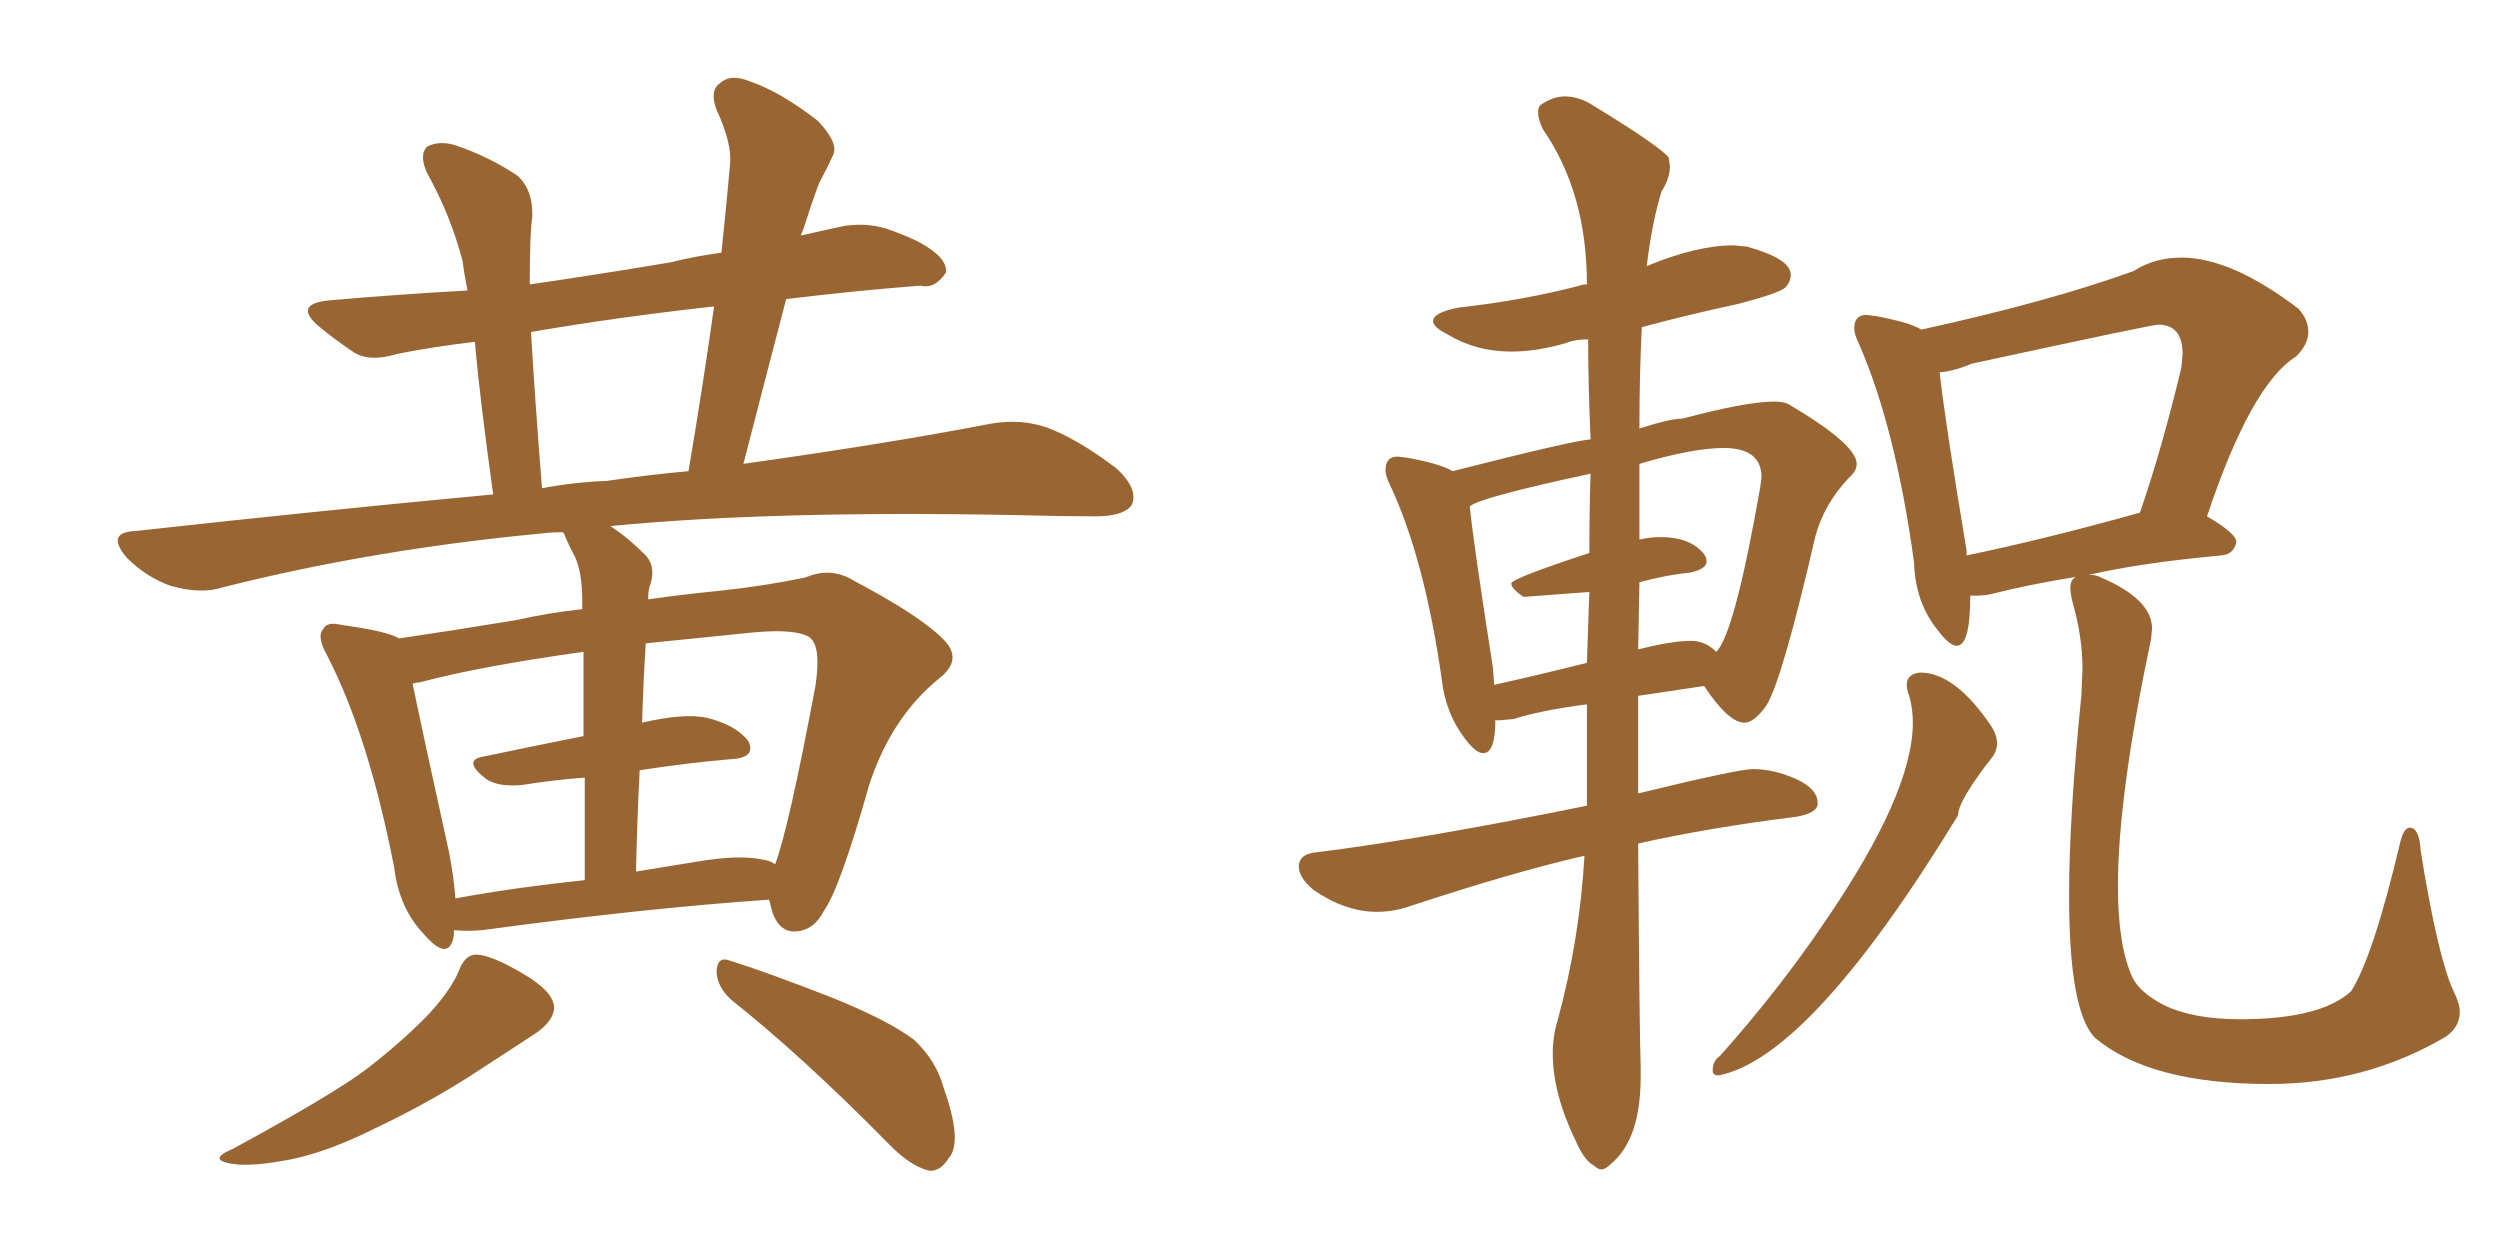 <svg xmlns="http://www.w3.org/2000/svg" xmlns:xlink="http://www.w3.org/1999/xlink" width="300" height="150"><path fill="#996633" padding="10" d="M54.49 111.62L54.49 111.62Q54.49 112.21 54.35 112.79L54.35 112.79Q53.61 115.28 50.83 112.06L50.83 112.06Q47.90 108.98 47.31 104.15L47.31 104.15Q44.24 88.33 39.26 78.66L39.26 78.66Q37.94 76.32 38.82 75.44L38.82 75.44Q39.26 74.56 41.02 75L41.02 75Q46.44 75.73 47.90 76.61L47.90 76.61Q53.91 75.73 61.96 74.41L61.96 74.41Q65.77 73.54 69.87 73.10L69.87 73.10Q69.87 72.22 69.87 72.07L69.87 72.07Q69.87 68.70 68.99 66.80L68.99 66.80Q68.26 65.48 67.68 64.01L67.68 64.01Q67.53 63.87 67.53 63.87L67.53 63.87Q66.06 63.87 65.04 64.01L65.04 64.01Q44.82 65.92 26.81 70.46L26.81 70.46Q24.17 71.34 20.51 70.31L20.51 70.31Q17.58 69.29 15.23 66.94L15.23 66.94Q12.60 63.87 16.26 63.72L16.26 63.72Q38.82 61.23 59.18 59.33L59.18 59.33Q57.57 47.75 56.98 41.02L56.98 41.02Q52.00 41.60 47.61 42.48L47.61 42.48Q44.24 43.51 42.33 42.19L42.33 42.19Q40.14 40.72 38.38 39.26L38.38 39.26Q35.01 36.47 39.55 36.04L39.55 36.04Q48.05 35.30 56.10 34.86L56.10 34.86Q55.66 32.67 55.52 31.35L55.52 31.35Q54.05 25.78 51.27 20.80L51.27 20.80Q50.24 18.60 51.27 17.58L51.27 17.58Q52.73 16.85 54.64 17.43L54.64 17.43Q58.59 18.75 62.11 21.09L62.11 21.09Q64.01 22.85 63.87 26.07L63.87 26.07Q63.57 27.83 63.57 34.13L63.57 34.13Q71.63 32.96 80.42 31.49L80.42 31.49Q83.35 30.76 86.57 30.32L86.57 30.32Q87.16 24.76 87.60 19.78L87.60 19.78Q87.89 17.29 85.99 13.18L85.99 13.18Q85.11 10.84 86.43 9.96L86.43 9.96Q87.74 8.79 90.09 9.81L90.09 9.81Q93.60 10.99 98.14 14.50L98.14 14.50Q100.78 17.29 99.90 18.75L99.90 18.75Q99.32 20.07 98.29 21.97L98.29 21.97Q97.41 24.32 96.39 27.54L96.39 27.54Q96.24 27.83 96.09 28.27L96.09 28.27Q98.58 27.69 101.37 27.10L101.37 27.10Q104.44 26.66 107.08 27.69L107.08 27.69Q109.42 28.56 110.45 29.15L110.45 29.15Q113.67 30.91 113.53 32.67L113.53 32.67Q112.21 34.72 110.45 34.28L110.45 34.28Q102.83 34.86 94.34 35.89L94.34 35.89Q91.85 45.41 89.21 55.66L89.21 55.66Q106.93 53.17 118.95 50.83L118.95 50.83Q122.46 50.24 125.54 51.27L125.54 51.27Q129.20 52.59 134.03 56.25L134.03 56.25Q136.67 58.74 135.79 60.64L135.79 60.64Q134.77 61.96 131.54 61.96L131.54 61.96Q127.29 61.96 122.31 61.82L122.31 61.82Q92.72 61.23 73.24 63.13L73.24 63.13Q75.29 64.45 77.49 66.65L77.49 66.65Q78.81 68.12 77.93 70.46L77.93 70.46Q77.78 71.04 77.78 71.92L77.78 71.92Q81.88 71.34 86.28 70.90L86.28 70.90Q91.85 70.31 96.68 69.29L96.68 69.29Q99.76 67.97 102.54 69.73L102.54 69.73Q110.30 73.83 113.09 76.61L113.09 76.61Q115.72 79.10 112.65 81.45L112.65 81.45Q106.93 86.13 104.30 94.19L104.30 94.19Q100.78 106.64 98.88 109.28L98.88 109.28Q97.71 111.62 95.51 111.77L95.51 111.77Q93.60 111.91 92.72 109.57L92.72 109.57Q92.43 108.54 92.29 107.96L92.29 107.96Q77.34 108.98 57.86 111.62L57.86 111.62Q55.96 111.77 54.49 111.62ZM91.41 103.13L91.41 103.13Q92.43 103.27 93.02 103.71L93.02 103.71Q94.63 99.46 97.85 82.32L97.85 82.32Q98.58 77.49 97.12 76.46L97.12 76.46Q95.51 75.44 90.53 75.88L90.53 75.88Q83.35 76.61 77.49 77.20L77.49 77.20Q77.20 81.74 77.05 86.72L77.05 86.72Q82.03 85.55 84.81 86.13L84.81 86.13Q88.33 87.01 89.79 88.92L89.79 88.92Q90.82 90.97 87.60 91.11L87.60 91.11Q82.47 91.55 76.76 92.43L76.76 92.43Q76.46 98.29 76.32 104.59L76.32 104.59Q79.83 104.00 83.50 103.42L83.50 103.42Q88.62 102.54 91.41 103.13ZM54.64 107.81L54.64 107.81Q61.82 106.49 70.17 105.62L70.17 105.62Q70.17 98.58 70.17 93.31L70.17 93.31Q66.36 93.60 62.70 94.19L62.70 94.19Q59.77 94.48 58.30 93.46L58.30 93.46Q55.52 91.26 57.86 90.82L57.86 90.82Q63.43 89.65 70.02 88.33L70.02 88.33Q70.02 81.88 70.02 78.22L70.02 78.22Q57.42 79.98 50.39 81.88L50.39 81.88Q50.10 81.88 49.51 82.03L49.51 82.03Q50.68 87.74 53.91 102.39L53.91 102.39Q54.49 105.47 54.64 107.81ZM72.80 57.71L72.80 57.71Q77.78 56.98 82.62 56.54L82.62 56.54Q84.38 46.14 85.69 36.77L85.69 36.77Q73.83 38.09 63.72 39.84L63.72 39.84Q64.16 47.46 65.04 58.59L65.04 58.59Q68.85 57.86 72.80 57.71ZM55.08 116.46L55.08 116.46Q55.81 114.55 57.13 114.55L57.13 114.55Q58.89 114.55 62.84 116.89L62.84 116.89Q66.36 118.95 66.50 120.85L66.50 120.85Q66.50 122.31 64.60 123.78L64.60 123.78Q62.40 125.24 57.42 128.47L57.42 128.47Q51.86 132.13 45.12 135.35L45.12 135.35Q39.26 138.28 34.72 139.16L34.72 139.16Q30.91 139.89 28.56 139.75L28.56 139.75Q24.46 139.31 27.98 137.84L27.98 137.84Q39.84 131.40 43.95 128.32L43.95 128.32Q48.49 124.80 51.56 121.58L51.56 121.58Q54.20 118.65 55.08 116.46ZM87.74 119.97L87.74 119.97L87.74 119.97Q85.99 118.36 85.99 116.46L85.99 116.46Q86.13 114.70 87.60 115.28L87.60 115.28Q91.85 116.60 99.76 119.68L99.76 119.68Q106.64 122.46 109.72 124.80L109.72 124.80Q112.35 127.29 113.23 130.52L113.23 130.52Q115.58 137.11 113.82 139.01L113.82 139.01Q112.79 140.63 111.47 140.48L111.47 140.48Q109.13 139.89 106.49 137.11L106.49 137.11Q96.24 126.71 87.74 119.97ZM206.25 129.05L206.25 129.05Q217.24 126.86 234.96 97.85L234.96 97.85Q234.96 96.09 239.21 90.67L239.21 90.67Q239.65 89.94 239.65 89.21L239.65 89.21Q239.65 88.33 239.06 87.30L239.06 87.30Q234.67 80.71 230.42 80.71L230.42 80.71Q228.81 80.86 228.81 82.18L228.81 82.18Q228.81 82.76 229.10 83.50L229.10 83.50Q229.54 84.96 229.54 86.72L229.54 86.72Q229.54 95.21 218.99 110.60L218.99 110.60Q213.57 118.65 206.40 126.71L206.40 126.71Q205.52 127.29 205.52 128.47L205.52 128.47Q205.52 129.05 206.25 129.05ZM272.31 130.08L272.31 130.08Q283.89 130.08 293.55 124.37L293.55 124.37Q295.17 123.19 295.17 121.44L295.17 121.44Q295.17 120.41 294.43 118.95L294.43 118.95Q292.53 114.84 290.48 102.10L290.48 102.10Q290.33 99.32 289.16 99.32L289.16 99.32Q288.43 99.32 287.99 101.22L287.99 101.22Q284.77 114.84 282.13 118.95L282.13 118.95Q278.47 122.31 268.80 122.31L268.80 122.31Q263.09 122.31 259.57 120.56L259.57 120.56Q256.79 119.09 255.91 117.33L255.91 117.33Q254.15 113.53 254.15 106.35L254.15 106.35Q254.15 95.51 258.11 76.76L258.11 76.76L258.25 75.44Q258.25 71.92 252.10 69.29L252.10 69.29Q251.51 68.99 250.93 68.99L250.93 68.99L250.63 68.99Q256.93 67.53 266.60 66.65L266.60 66.65Q268.07 66.50 268.36 65.04L268.36 65.04Q268.36 64.01 264.84 61.96L264.84 61.96Q270.12 46.14 275.54 42.77L275.54 42.77Q277.00 41.31 277.00 39.84L277.00 39.84Q277.00 38.38 275.83 37.06L275.83 37.06Q267.77 30.91 261.77 30.91L261.77 30.91Q258.54 30.91 256.05 32.52L256.05 32.52Q245.95 36.18 230.57 39.55L230.57 39.55Q229.10 38.67 225.15 37.94L225.15 37.94L223.97 37.79Q222.51 37.79 222.51 39.40L222.51 39.40Q222.51 40.14 223.10 41.31L223.10 41.31Q227.49 51.42 229.69 67.53L229.69 67.53Q229.83 72.36 232.62 75.73L232.62 75.73Q233.94 77.49 234.81 77.49L234.81 77.49Q236.43 77.49 236.43 71.48L236.43 71.48L237.16 71.48Q238.33 71.48 239.36 71.19L239.36 71.19Q243.31 70.17 249.61 69.14L249.61 69.14Q249.02 69.14 249.02 69.29L249.02 69.29Q248.44 69.58 248.44 70.61L248.44 70.61Q248.44 71.19 248.73 72.36L248.73 72.36Q249.90 76.46 249.90 80.27L249.90 80.27L249.76 83.50Q248.29 98.00 248.29 107.52L248.29 107.52Q248.29 121.29 251.37 124.51L251.37 124.51Q257.96 130.08 272.31 130.08ZM235.99 66.65L235.99 66.65L235.99 66.06Q233.35 50.24 232.76 44.68L232.76 44.68Q234.52 44.53 236.57 43.65L236.57 43.65Q258.25 38.96 258.98 38.96L258.98 38.96Q261.91 38.96 261.91 42.48L261.91 42.48L261.77 44.09Q259.42 53.91 256.79 61.52L256.79 61.52Q245.21 64.75 235.99 66.65ZM192.19 140.33L192.19 140.33Q192.63 140.33 193.21 139.75L193.21 139.75Q196.88 136.82 196.88 129.20L196.88 129.20L196.88 128.03Q196.73 123.63 196.58 101.22L196.58 101.22Q205.08 99.32 215.63 98.00L215.63 98.00Q218.12 97.56 218.12 96.39L218.12 96.39Q218.12 94.63 215.48 93.46Q212.84 92.29 210.35 92.29L210.35 92.29Q208.59 92.29 196.58 95.21L196.58 95.21L196.58 83.50L204.49 82.32Q207.42 86.72 209.33 86.72L209.33 86.72Q210.50 86.72 211.96 84.67L211.96 84.67Q213.87 81.59 217.82 64.45L217.82 64.45Q218.85 60.50 221.92 57.28L221.92 57.28Q222.80 56.54 222.80 55.66L222.80 55.66Q222.80 53.32 214.60 48.49L214.60 48.49Q214.01 48.19 212.84 48.19L212.84 48.19Q209.62 48.19 201.86 50.24L201.86 50.24Q200.39 50.24 196.73 51.42L196.73 51.42Q196.73 44.82 197.02 39.26L197.02 39.26Q202.44 37.79 208.59 36.47L208.59 36.47Q213.57 35.16 214.23 34.50Q214.89 33.84 214.89 32.96L214.89 32.96Q214.89 31.05 209.62 29.59L209.62 29.59L208.01 29.44Q203.61 29.44 197.61 31.93L197.61 31.93Q198.19 26.95 199.37 23.00L199.37 23.00Q200.39 21.39 200.39 19.92L200.39 19.92L200.24 18.90Q199.22 17.58 191.31 12.74L191.31 12.74Q189.55 11.57 187.79 11.57L187.79 11.57Q186.33 11.57 184.86 12.60L184.86 12.60Q184.57 12.89 184.57 13.48L184.57 13.48Q184.57 14.36 185.16 15.53L185.16 15.53Q190.43 23.14 190.43 34.13L190.43 34.13Q189.84 34.13 189.55 34.28L189.55 34.28Q182.81 36.04 175.05 36.91L175.05 36.91Q171.97 37.50 171.97 38.53L171.97 38.53Q171.97 39.26 173.73 40.14L173.73 40.14Q177.10 42.19 181.35 42.19L181.35 42.19Q184.42 42.19 187.94 41.16L187.94 41.16Q188.96 40.72 190.58 40.72L190.58 40.72Q190.58 46.14 190.87 52.73L190.87 52.73Q188.67 52.88 174.32 56.54L174.32 56.54Q172.85 55.66 168.90 54.93L168.90 54.93L167.72 54.79Q166.26 54.79 166.26 56.40L166.26 56.40Q166.26 57.13 166.85 58.30L166.85 58.30Q170.95 67.09 173.00 81.45L173.00 81.45Q173.44 85.55 175.78 88.62L175.78 88.62Q177.10 90.38 177.98 90.38L177.98 90.38Q179.44 90.38 179.44 86.43L179.44 86.43L180.03 86.43L181.64 86.28Q184.86 85.25 190.43 84.52L190.43 84.52L190.43 96.68Q171.09 100.63 158.20 102.25L158.20 102.25Q155.86 102.39 155.86 104.00L155.86 104.00Q155.86 105.32 157.62 106.79L157.62 106.79Q161.43 109.42 165.23 109.42L165.23 109.42Q167.29 109.42 169.34 108.69L169.34 108.69Q181.79 104.59 190.14 102.69L190.14 102.69Q189.55 112.79 186.91 122.46L186.91 122.46Q186.33 124.37 186.33 126.42L186.33 126.42Q186.33 131.25 189.11 136.96L189.11 136.96Q190.14 139.31 191.31 139.89L191.31 139.89Q191.75 140.33 192.19 140.33ZM205.96 78.22L205.96 78.22Q204.64 76.90 202.88 76.90L202.88 76.90Q200.68 76.90 196.58 77.93L196.58 77.93L196.73 69.87Q199.95 68.99 202.88 68.70L202.88 68.70Q204.79 68.26 204.79 67.38L204.79 67.38Q204.79 66.94 204.49 66.50L204.49 66.50Q202.88 64.45 199.22 64.45L199.22 64.45Q198.05 64.45 196.73 64.75L196.73 64.75L196.73 55.66Q203.17 53.76 206.84 53.76L206.84 53.76Q211.38 53.76 211.38 57.28L211.38 57.28L211.23 58.45Q208.15 76.03 205.96 78.22ZM179.30 82.18L179.30 82.18L179.15 80.13Q176.81 65.19 176.37 60.79L176.37 60.79Q177.25 59.77 190.87 56.84L190.87 56.84Q190.72 61.38 190.72 66.36L190.72 66.36Q181.35 69.43 181.35 70.02L181.35 70.02Q181.35 70.61 182.81 71.63L182.81 71.63L190.72 71.04L190.43 79.54Q184.57 81.01 179.30 82.18Z"/></svg>